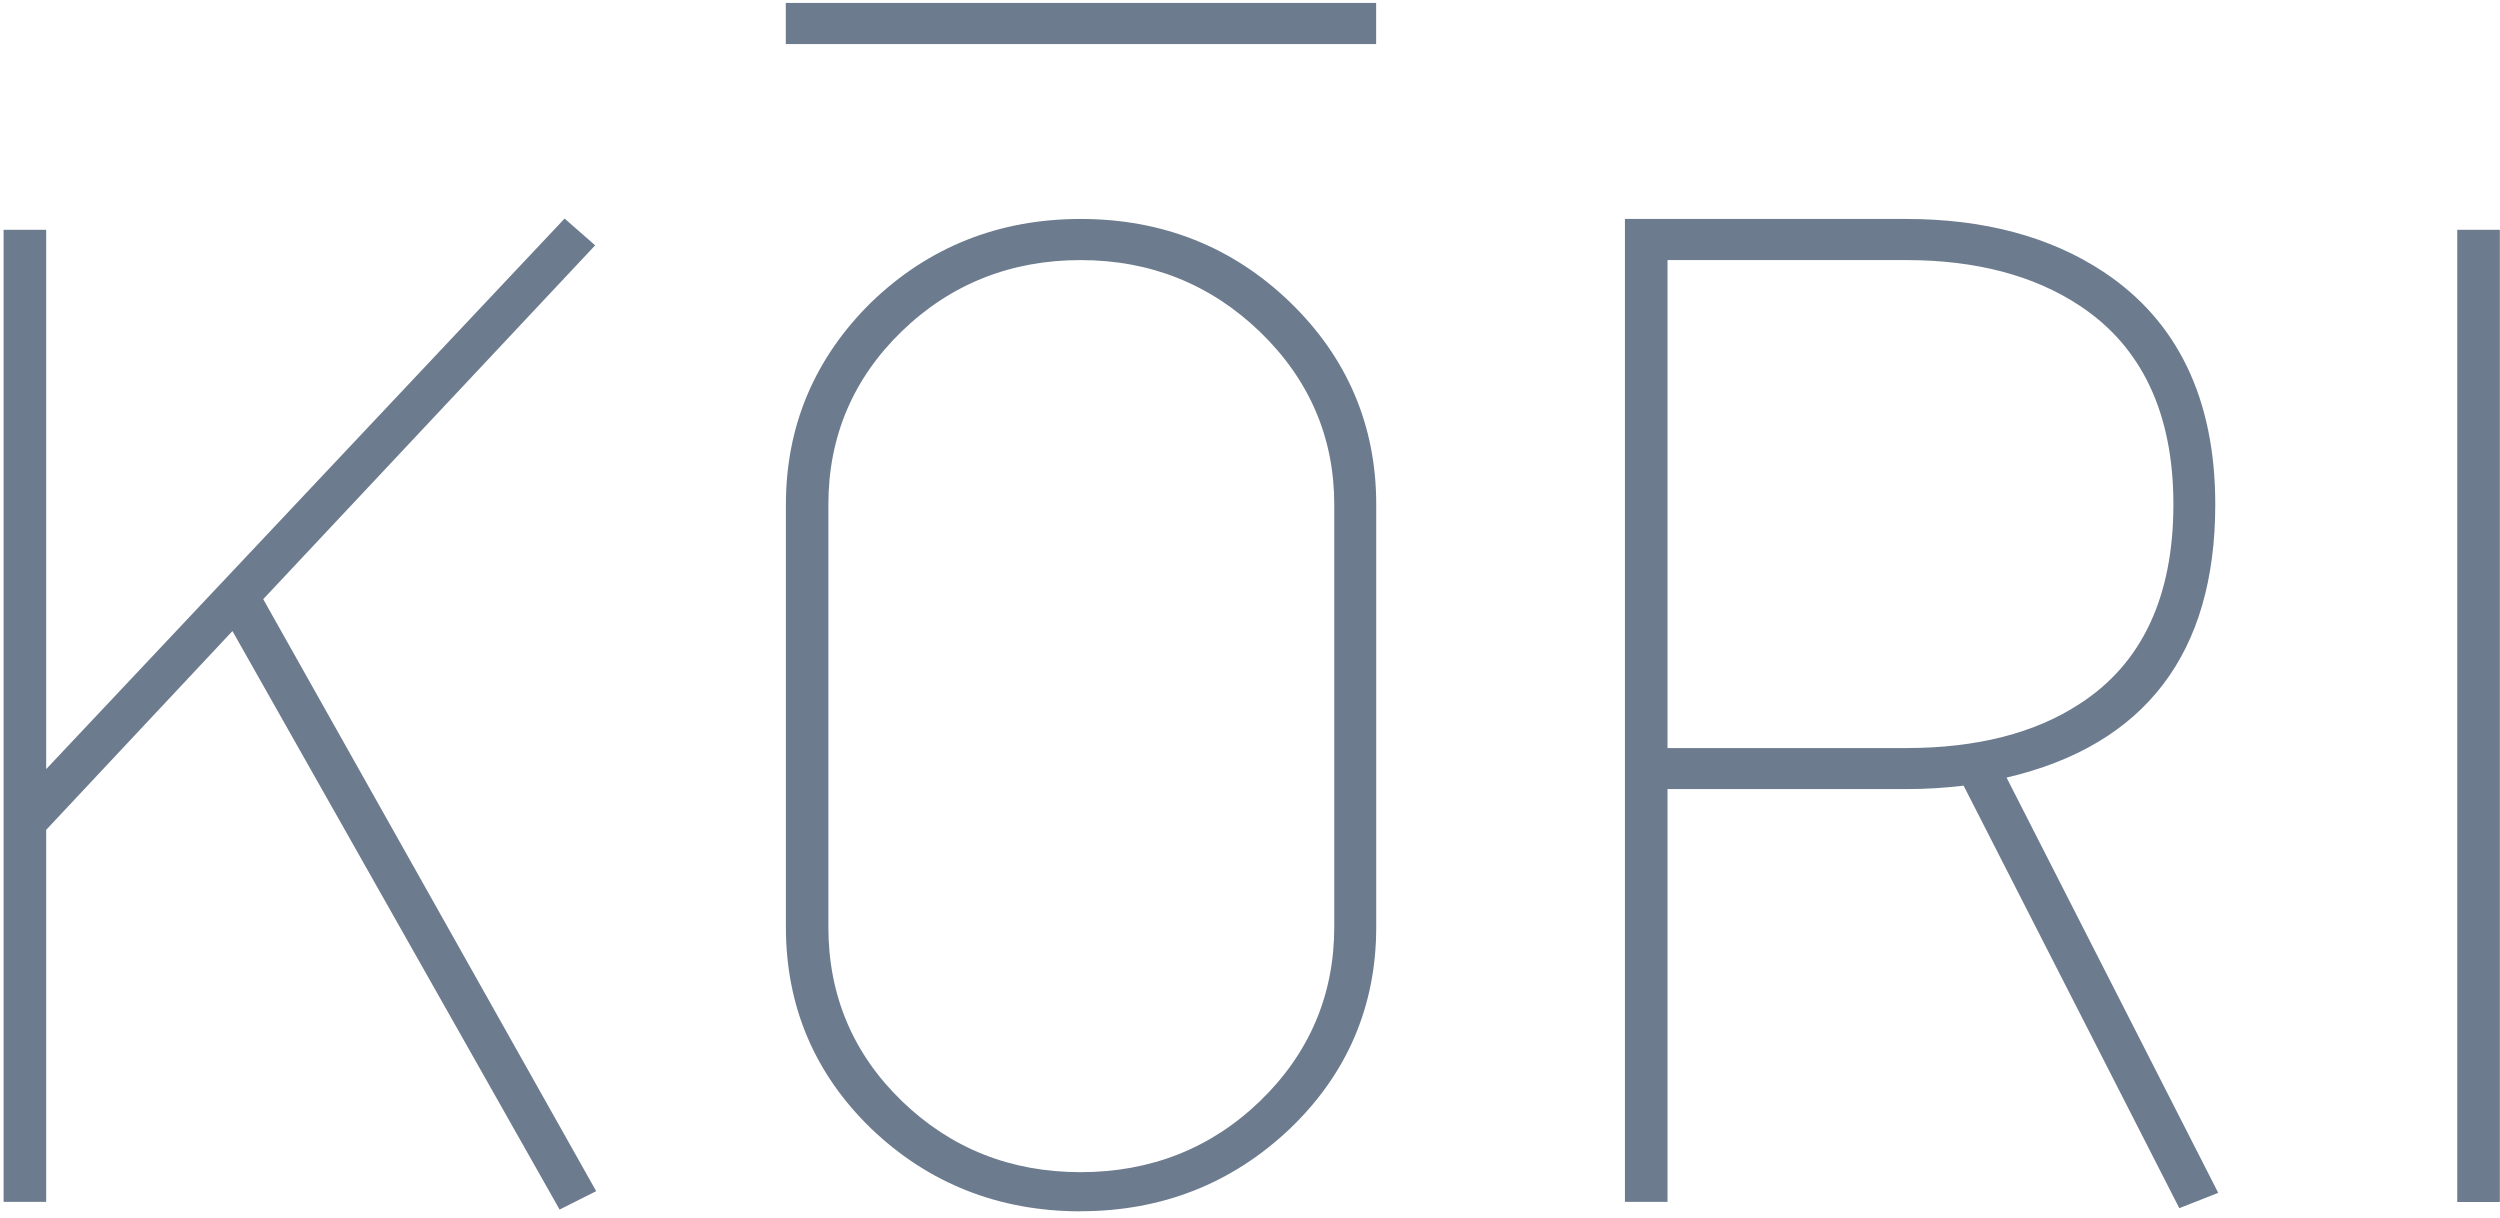 <svg width="347" height="169" viewBox="0 0 347 169" fill="none" xmlns="http://www.w3.org/2000/svg">
<g clip-path="url(#clip0_46_4)">
<path d="M6.411 115.18L32.263 87.591L77.673 167.887L82.75 165.333L36.534 83.166L82.608 34.051L78.366 30.336L6.411 106.753V31.893H0.5V166.822H6.411V115.18ZM149.995 168.119C161.266 168.119 171.038 164.268 179.043 156.66C186.99 149.053 191.021 139.642 191.021 128.688V70.013C191.021 59.059 186.99 49.621 179.057 41.946C171.109 34.27 161.337 30.391 149.995 30.391C138.653 30.391 128.881 34.283 120.933 41.959C113.07 49.69 109.082 59.127 109.082 70.013V128.702C109.082 139.656 113.07 149.066 120.947 156.674C128.881 164.268 138.667 168.133 149.995 168.133V168.119ZM114.979 70.013C114.979 60.603 118.416 52.517 125.19 45.961C131.964 39.419 140.308 36.1 149.981 36.1C159.654 36.1 168.026 39.446 174.885 46.057C181.73 52.667 185.194 60.725 185.194 69.999V128.688C185.194 138.099 181.73 146.225 174.885 152.836C168.111 159.378 159.725 162.697 149.981 162.697C140.237 162.697 131.964 159.378 125.19 152.836C118.416 146.294 114.979 138.167 114.979 128.688V70.013ZM278.517 107.928C297.736 103.434 307.48 90.692 307.48 70.013C307.48 55.385 302.248 44.513 291.91 37.698C284.556 32.849 275.364 30.391 264.602 30.391H225.541V166.822H231.453V109.526H264.602C267.317 109.526 269.99 109.362 272.549 109.048L302.488 167.696L307.89 165.565L278.503 107.914L278.517 107.928ZM301.668 70.013C301.668 82.824 297.298 92.126 288.671 97.684C282.477 101.754 274.374 103.83 264.602 103.83H231.453V36.1H264.602C274.232 36.1 282.336 38.23 288.671 42.437C297.298 48.119 301.668 57.393 301.668 70.013ZM341.067 31.893H346.979V166.835H341.067V31.893ZM109.068 0.411H191.007V6.12H109.068V0.411Z" fill="#6C7B8E"/>
</g>
<defs>
<clipPath id="clip0_46_4">
<rect width="347" height="169" fill="white"/>
</clipPath>
</defs>
</svg>
